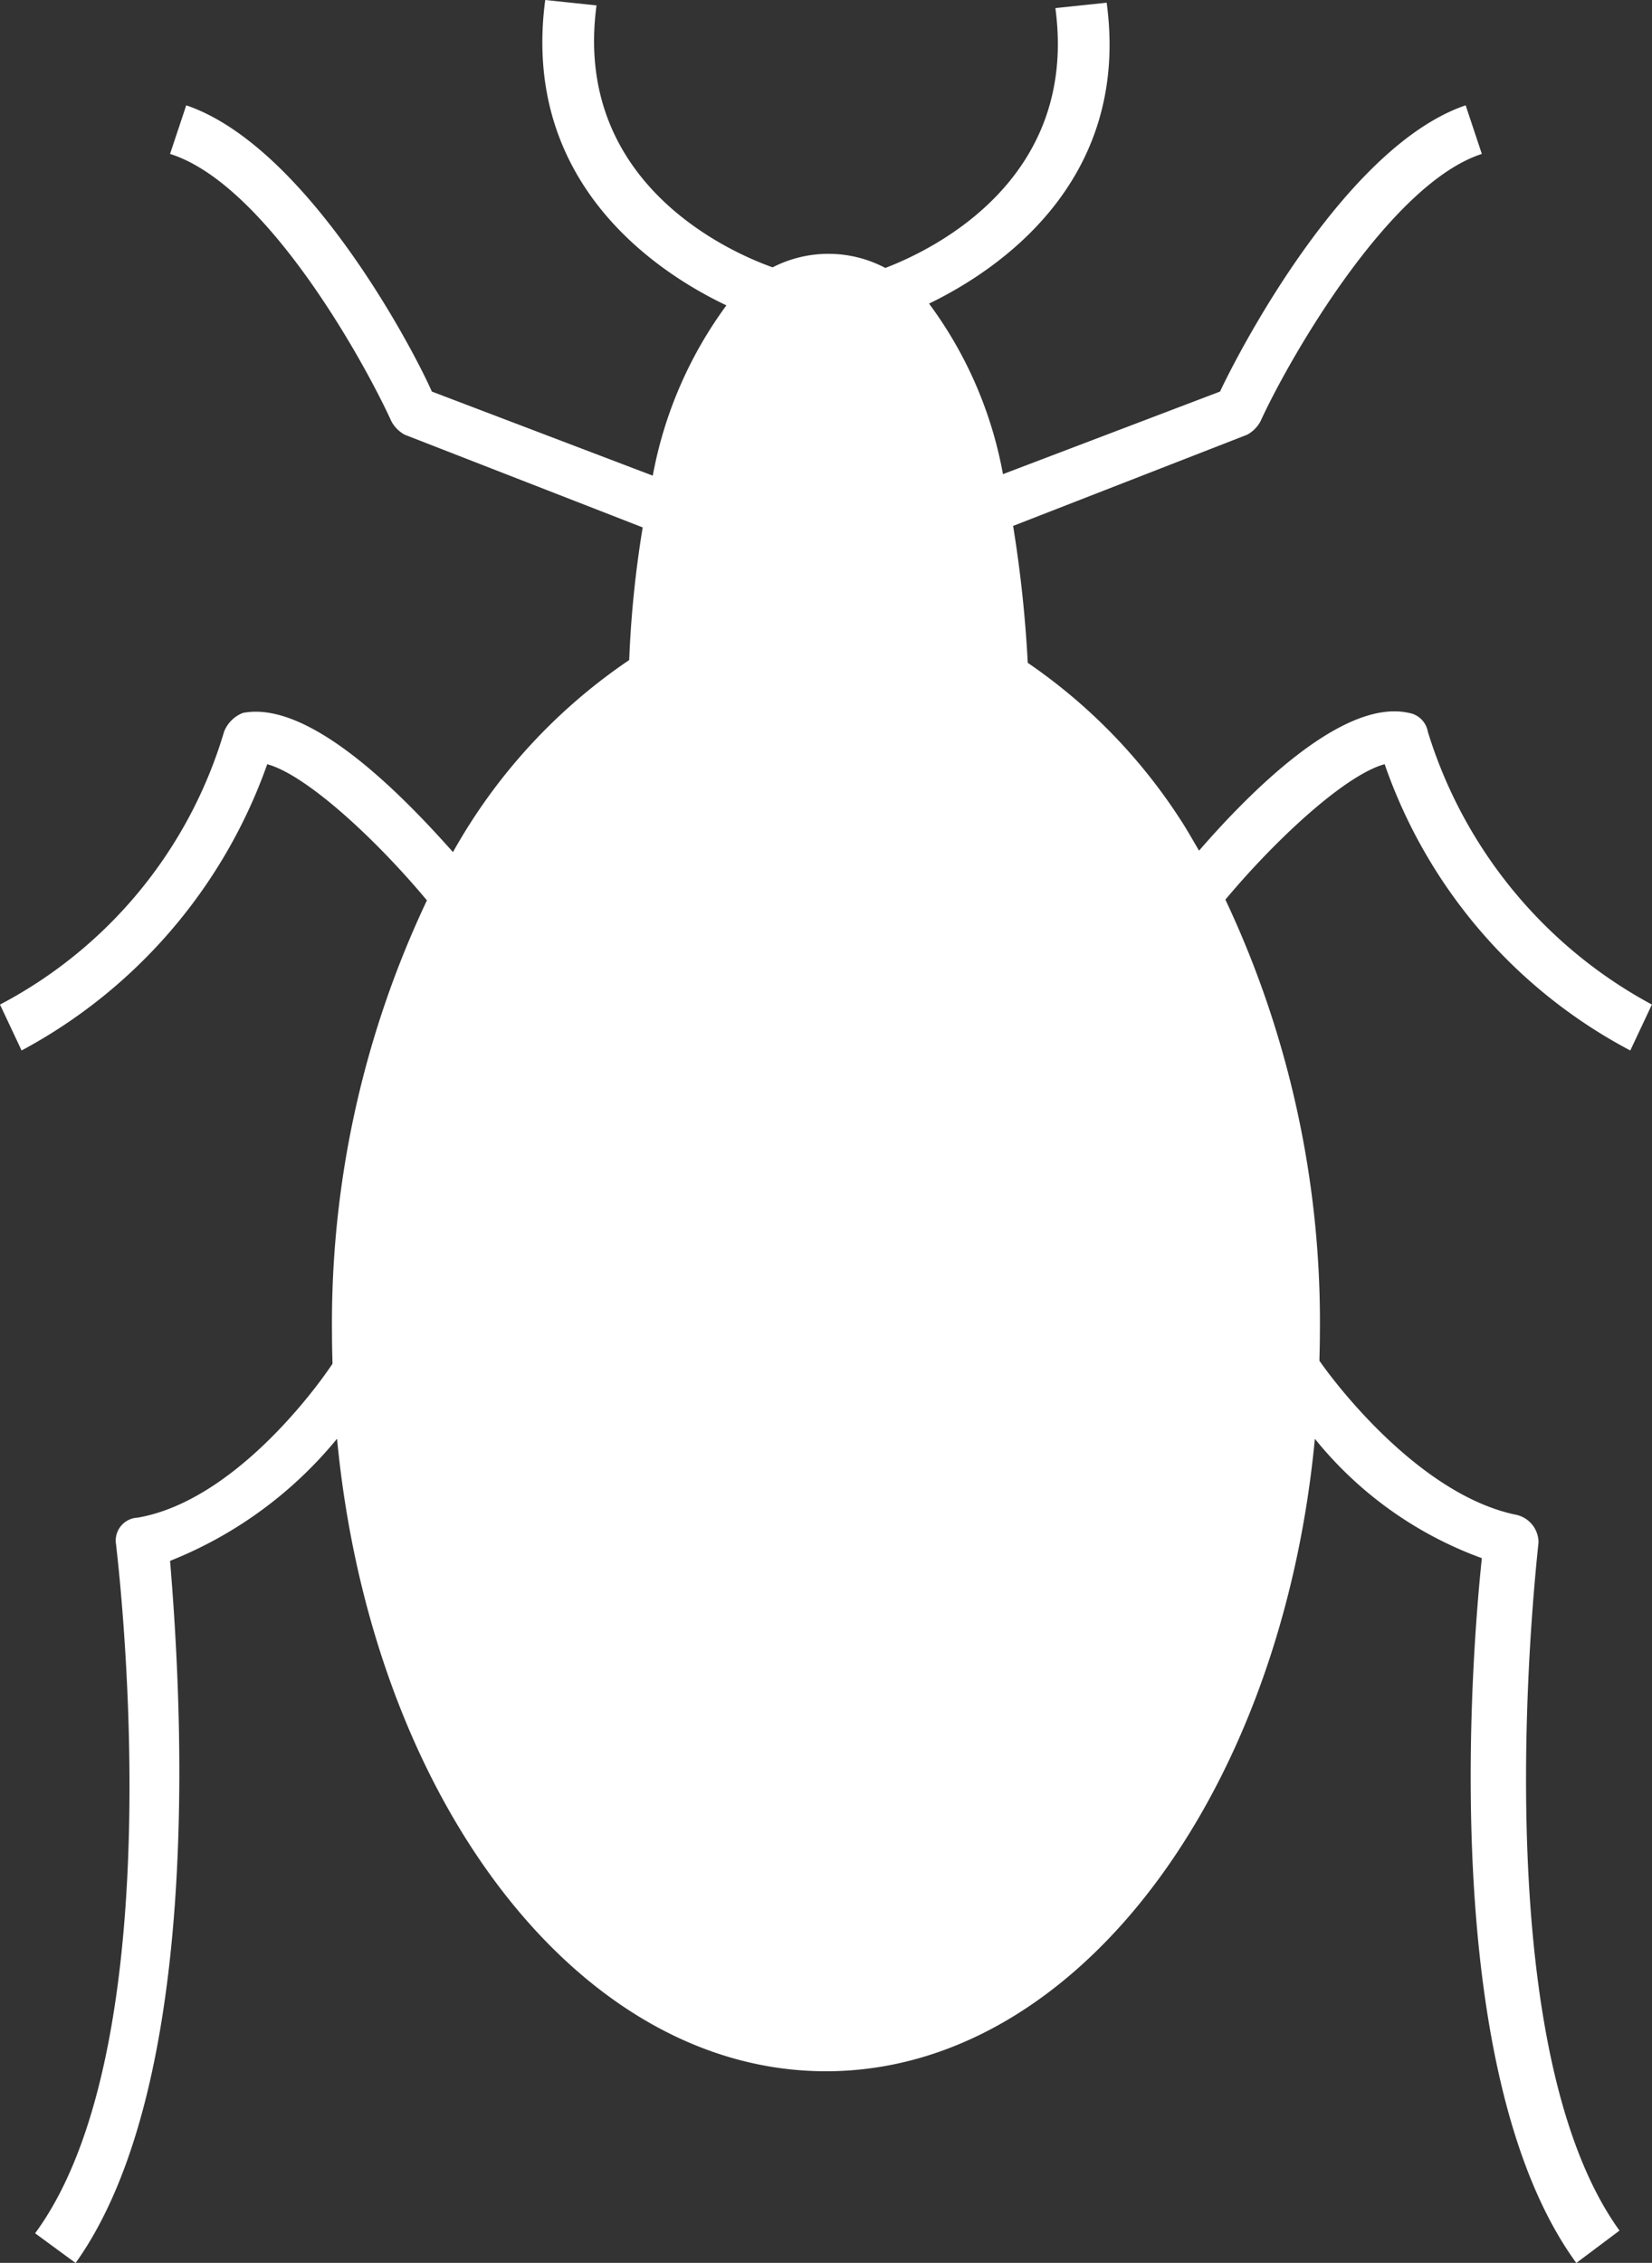 <svg id="Group_3433" data-name="Group 3433" xmlns="http://www.w3.org/2000/svg" xmlns:xlink="http://www.w3.org/1999/xlink" width="61.204" height="83.796" viewBox="0 0 61.204 83.796">
  <rect x="0" y="0" width="61.204" height="83.796" fill="#333333" stroke="none"/>
  <defs>
    <clipPath id="clip-path">
      <rect id="Rectangle_1187" data-name="Rectangle 1187" width="61.204" height="83.796" transform="translate(0 0)" fill="#fff"/>
    </clipPath>
  </defs>
  <g id="Group_3432" data-name="Group 3432" clip-path="url(#clip-path)">
    <path id="Path_11093" data-name="Path 11093" d="M51.3,28.3a19.019,19.019,0,0,0,9.1,10.6l.8-1.7a17.224,17.224,0,0,1-8.3-10.1.857.857,0,0,0-.7-.7c-2.5-.562-6.023,3.081-7.777,5.1-.238-.4-.467-.815-.723-1.2a20.515,20.515,0,0,0-5.623-5.755,46.973,46.973,0,0,0-.543-5.07L46.2,16.1a1.211,1.211,0,0,0,.5-.5c1.1-2.4,4.8-8.8,8.2-9.9l-.6-1.8c-4.4,1.5-8.3,8.9-9.1,10.6l-8.042,3.058a15.153,15.153,0,0,0-2.738-6.315C37.058,9.965,41.889,6.668,41,.1L39.1.3c.862,6.38-4.58,8.965-6.3,9.622A4.516,4.516,0,0,0,28.625,9.9C27.254,9.414,21.2,6.9,22.1.2L20.2,0c-.9,6.756,4.111,10.073,6.712,11.308a15.339,15.339,0,0,0-2.728,6.306L16,14.5c-.8-1.8-4.7-9.1-9.1-10.6L6.3,5.7c3.5,1.1,7.1,7.5,8.2,9.9a1.211,1.211,0,0,0,.5.5l8.811,3.431a39.5,39.5,0,0,0-.5,4.911,20.873,20.873,0,0,0-6.529,7.112C15.013,29.564,11.514,25.91,9,26.4a1.224,1.224,0,0,0-.7.7A16.792,16.792,0,0,1,0,37.2l.8,1.7A19.339,19.339,0,0,0,9.9,28.3c1.408.378,3.955,2.691,5.917,5.041A36.6,36.6,0,0,0,12.3,49.4c0,.368.009.733.019,1.1-.745,1.119-3.754,5.1-7.218,5.7a.849.849,0,0,0-.8,1c0,.1,2.3,18.3-3,25.5l1.5,1.1c5-7,3.8-22.3,3.5-26a15.3,15.3,0,0,0,6.186-4.523C13.749,66.532,21.381,76.7,30.6,76.7s16.851-10.164,18.114-23.42A14.161,14.161,0,0,0,54.9,57.7c-.4,3.8-1.6,19.1,3.5,26.1L60,82.6c-5.2-7.2-3-25.3-3-25.5a1.052,1.052,0,0,0-.8-1c-3.468-.695-6.557-4.615-7.318-5.712.008-.328.017-.656.017-.987a36.67,36.67,0,0,0-3.5-16.087c1.96-2.341,4.493-4.638,5.9-5.015" fill="#fff"/>
  </g>
</svg>
